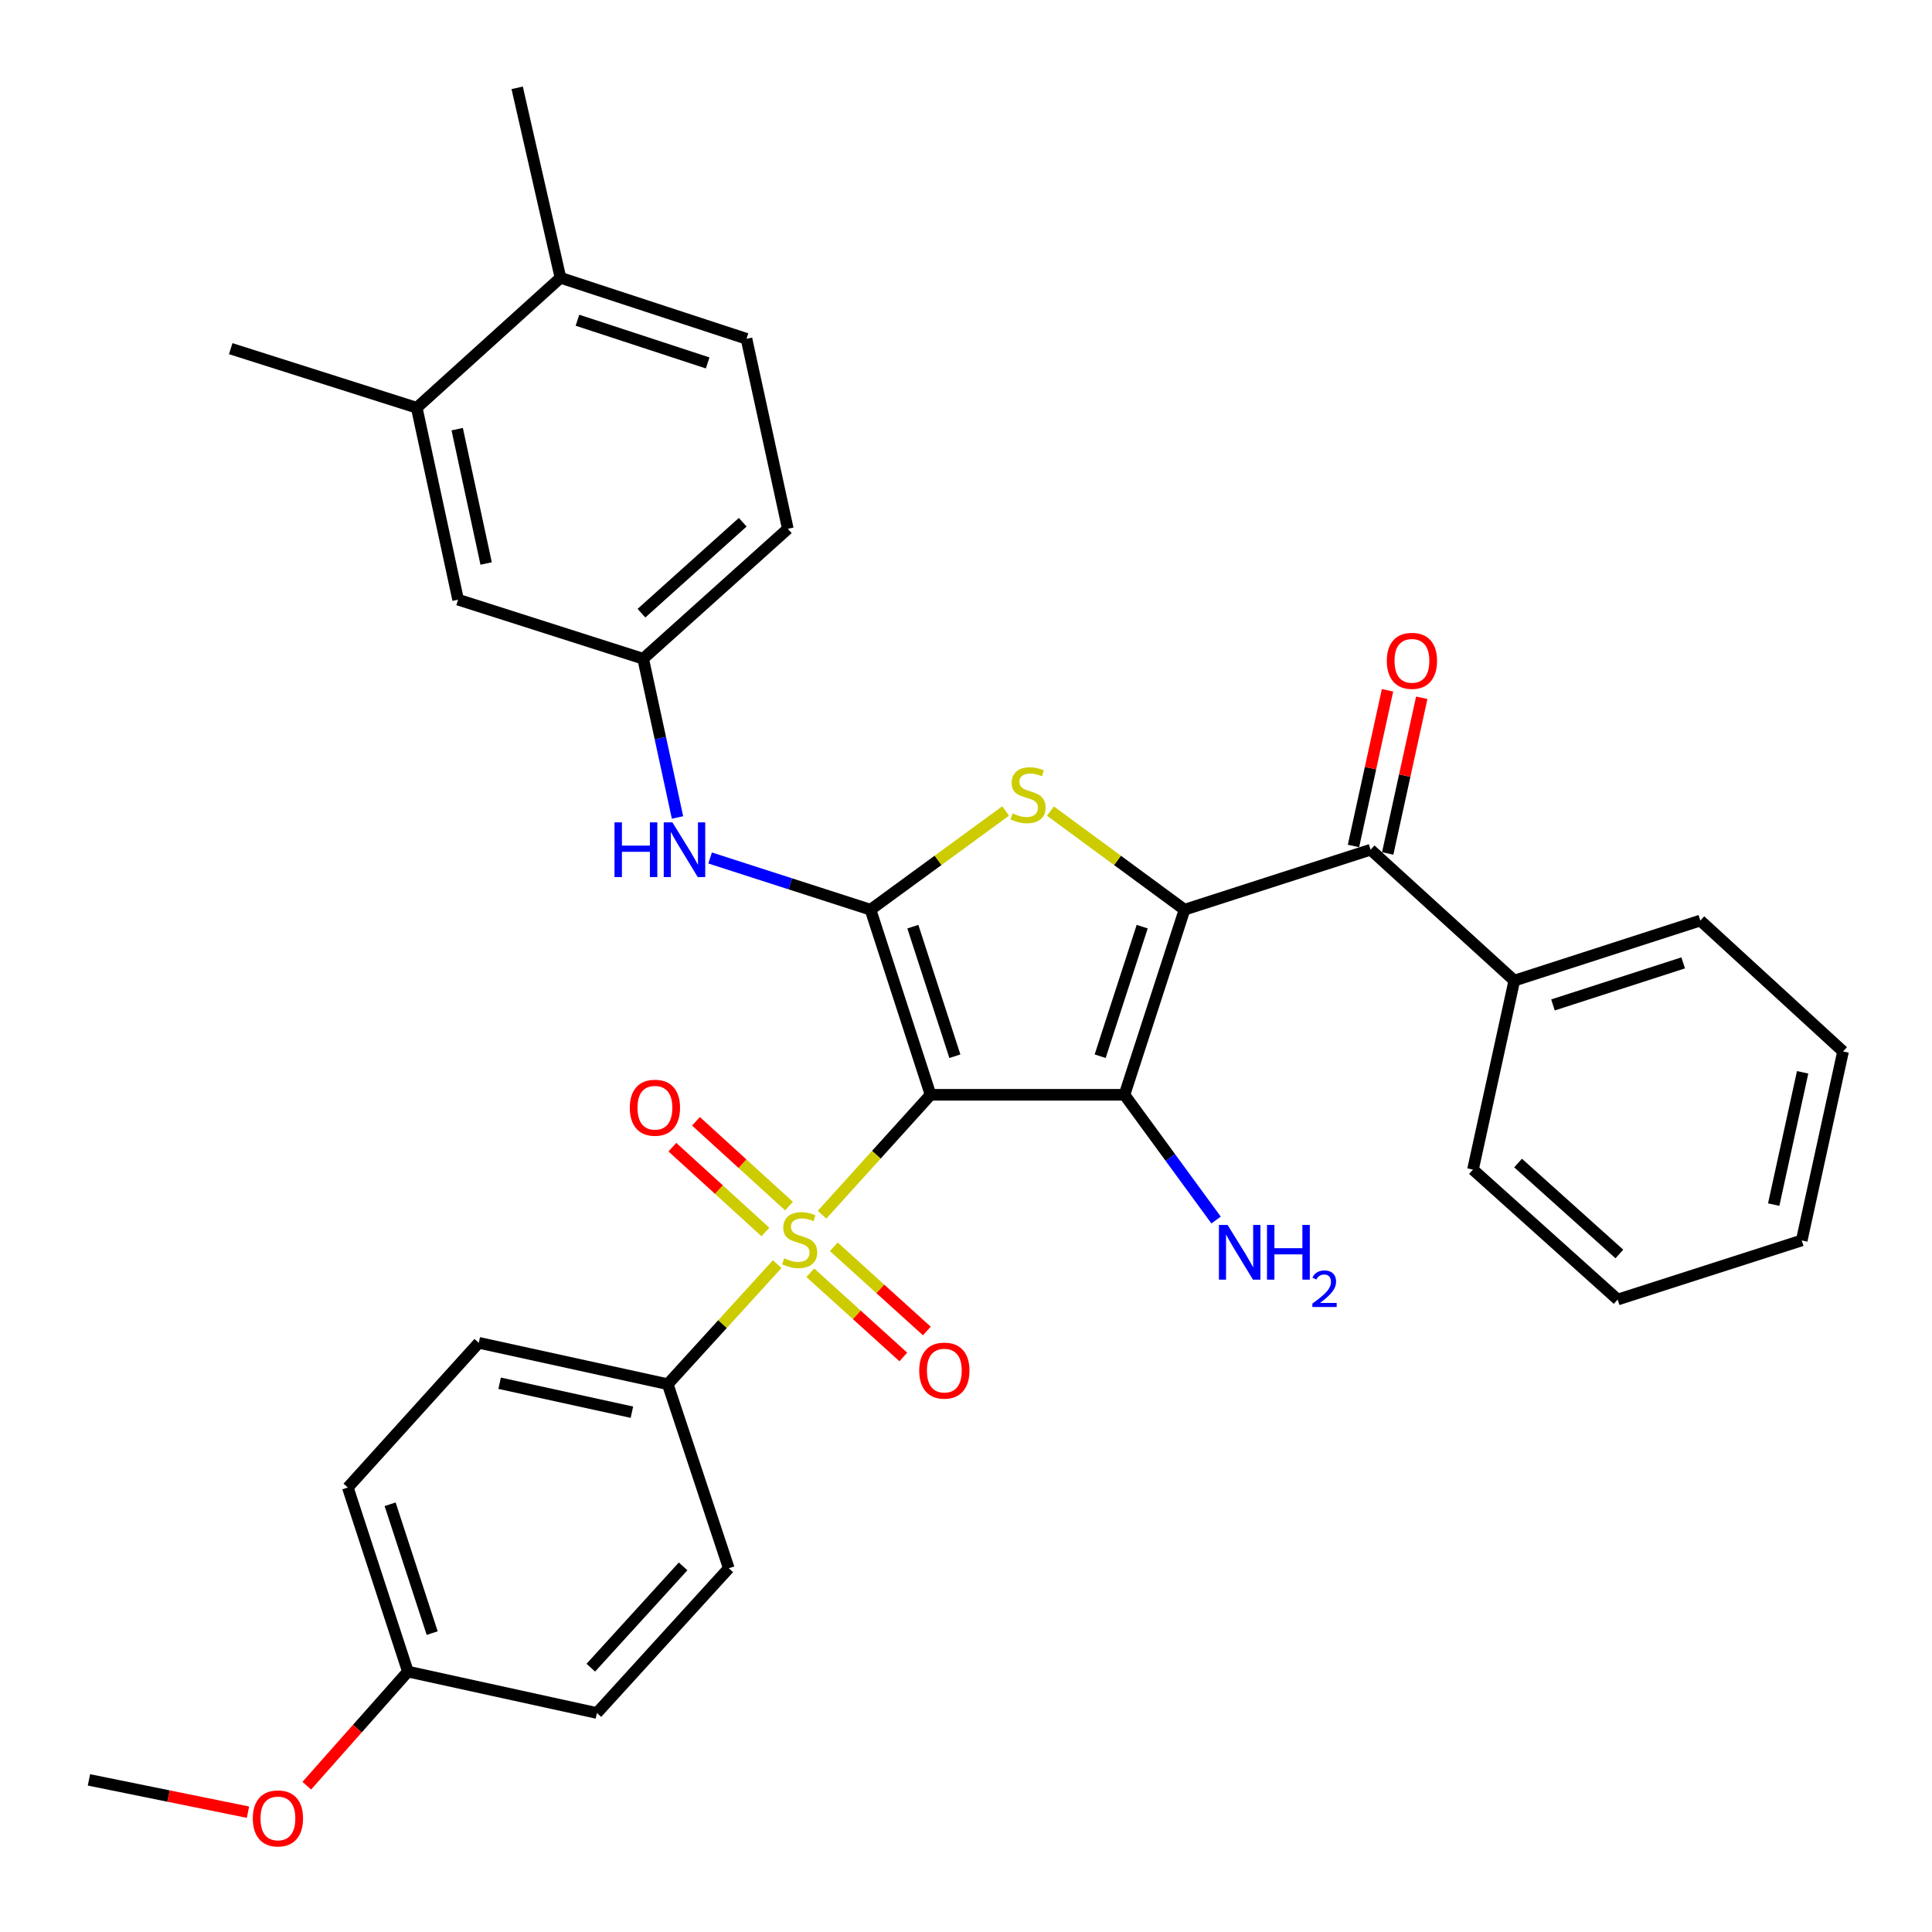 <?xml version='1.0' encoding='iso-8859-1'?>
<svg version='1.1' baseProfile='full'
              xmlns='http://www.w3.org/2000/svg'
                      xmlns:rdkit='http://www.rdkit.org/xml'
                      xmlns:xlink='http://www.w3.org/1999/xlink'
                  xml:space='preserve'
width='1000px' height='1000px' viewBox='0 0 1000 1000'>
<!-- END OF HEADER -->
<rect style='opacity:1.0;fill:#FFFFFF;stroke:none' width='1000' height='1000' x='0' y='0'> </rect>
<path class='bond-1' d='M 481.656,566.666 L 582.028,566.666' style='fill:none;fill-rule:evenodd;stroke:#000000;stroke-width:6px;stroke-linecap:butt;stroke-linejoin:miter;stroke-opacity:1' />
<path class='bond-2' d='M 481.656,566.666 L 453.577,597.701' style='fill:none;fill-rule:evenodd;stroke:#000000;stroke-width:6px;stroke-linecap:butt;stroke-linejoin:miter;stroke-opacity:1' />
<path class='bond-2' d='M 453.577,597.701 L 425.497,628.736' style='fill:none;fill-rule:evenodd;stroke:#CCCC00;stroke-width:6px;stroke-linecap:butt;stroke-linejoin:miter;stroke-opacity:1' />
<path class='bond-3' d='M 481.656,566.666 L 450.58,470.857' style='fill:none;fill-rule:evenodd;stroke:#000000;stroke-width:6px;stroke-linecap:butt;stroke-linejoin:miter;stroke-opacity:1' />
<path class='bond-3' d='M 494.242,546.7 L 472.489,479.634' style='fill:none;fill-rule:evenodd;stroke:#000000;stroke-width:6px;stroke-linecap:butt;stroke-linejoin:miter;stroke-opacity:1' />
<path class='bond-0' d='M 613.105,470.857 L 582.028,566.666' style='fill:none;fill-rule:evenodd;stroke:#000000;stroke-width:6px;stroke-linecap:butt;stroke-linejoin:miter;stroke-opacity:1' />
<path class='bond-0' d='M 591.196,479.634 L 569.442,546.7' style='fill:none;fill-rule:evenodd;stroke:#000000;stroke-width:6px;stroke-linecap:butt;stroke-linejoin:miter;stroke-opacity:1' />
<path class='bond-5' d='M 613.105,470.857 L 709.417,439.811' style='fill:none;fill-rule:evenodd;stroke:#000000;stroke-width:6px;stroke-linecap:butt;stroke-linejoin:miter;stroke-opacity:1' />
<path class='bond-33' d='M 613.105,470.857 L 578.406,445.334' style='fill:none;fill-rule:evenodd;stroke:#000000;stroke-width:6px;stroke-linecap:butt;stroke-linejoin:miter;stroke-opacity:1' />
<path class='bond-33' d='M 578.406,445.334 L 543.708,419.811' style='fill:none;fill-rule:evenodd;stroke:#CCCC00;stroke-width:6px;stroke-linecap:butt;stroke-linejoin:miter;stroke-opacity:1' />
<path class='bond-11' d='M 582.028,566.666 L 605.739,599.081' style='fill:none;fill-rule:evenodd;stroke:#000000;stroke-width:6px;stroke-linecap:butt;stroke-linejoin:miter;stroke-opacity:1' />
<path class='bond-11' d='M 605.739,599.081 L 629.449,631.496' style='fill:none;fill-rule:evenodd;stroke:#0000FF;stroke-width:6px;stroke-linecap:butt;stroke-linejoin:miter;stroke-opacity:1' />
<path class='bond-7' d='M 402.278,654.304 L 373.951,685.381' style='fill:none;fill-rule:evenodd;stroke:#CCCC00;stroke-width:6px;stroke-linecap:butt;stroke-linejoin:miter;stroke-opacity:1' />
<path class='bond-7' d='M 373.951,685.381 L 345.624,716.459' style='fill:none;fill-rule:evenodd;stroke:#000000;stroke-width:6px;stroke-linecap:butt;stroke-linejoin:miter;stroke-opacity:1' />
<path class='bond-8' d='M 408.386,624.275 L 384.31,602.326' style='fill:none;fill-rule:evenodd;stroke:#CCCC00;stroke-width:6px;stroke-linecap:butt;stroke-linejoin:miter;stroke-opacity:1' />
<path class='bond-8' d='M 384.31,602.326 L 360.235,580.378' style='fill:none;fill-rule:evenodd;stroke:#FF0000;stroke-width:6px;stroke-linecap:butt;stroke-linejoin:miter;stroke-opacity:1' />
<path class='bond-8' d='M 396.17,637.674 L 372.094,615.726' style='fill:none;fill-rule:evenodd;stroke:#CCCC00;stroke-width:6px;stroke-linecap:butt;stroke-linejoin:miter;stroke-opacity:1' />
<path class='bond-8' d='M 372.094,615.726 L 348.019,593.778' style='fill:none;fill-rule:evenodd;stroke:#FF0000;stroke-width:6px;stroke-linecap:butt;stroke-linejoin:miter;stroke-opacity:1' />
<path class='bond-9' d='M 419.414,658.787 L 443.493,680.575' style='fill:none;fill-rule:evenodd;stroke:#CCCC00;stroke-width:6px;stroke-linecap:butt;stroke-linejoin:miter;stroke-opacity:1' />
<path class='bond-9' d='M 443.493,680.575 L 467.571,702.364' style='fill:none;fill-rule:evenodd;stroke:#FF0000;stroke-width:6px;stroke-linecap:butt;stroke-linejoin:miter;stroke-opacity:1' />
<path class='bond-9' d='M 431.58,645.342 L 455.659,667.131' style='fill:none;fill-rule:evenodd;stroke:#CCCC00;stroke-width:6px;stroke-linecap:butt;stroke-linejoin:miter;stroke-opacity:1' />
<path class='bond-9' d='M 455.659,667.131 L 479.737,688.92' style='fill:none;fill-rule:evenodd;stroke:#FF0000;stroke-width:6px;stroke-linecap:butt;stroke-linejoin:miter;stroke-opacity:1' />
<path class='bond-4' d='M 450.58,470.857 L 485.545,445.31' style='fill:none;fill-rule:evenodd;stroke:#000000;stroke-width:6px;stroke-linecap:butt;stroke-linejoin:miter;stroke-opacity:1' />
<path class='bond-4' d='M 485.545,445.31 L 520.51,419.762' style='fill:none;fill-rule:evenodd;stroke:#CCCC00;stroke-width:6px;stroke-linecap:butt;stroke-linejoin:miter;stroke-opacity:1' />
<path class='bond-6' d='M 450.58,470.857 L 409.068,457.473' style='fill:none;fill-rule:evenodd;stroke:#000000;stroke-width:6px;stroke-linecap:butt;stroke-linejoin:miter;stroke-opacity:1' />
<path class='bond-6' d='M 409.068,457.473 L 367.557,444.089' style='fill:none;fill-rule:evenodd;stroke:#0000FF;stroke-width:6px;stroke-linecap:butt;stroke-linejoin:miter;stroke-opacity:1' />
<path class='bond-13' d='M 718.274,441.748 L 727.085,401.458' style='fill:none;fill-rule:evenodd;stroke:#000000;stroke-width:6px;stroke-linecap:butt;stroke-linejoin:miter;stroke-opacity:1' />
<path class='bond-13' d='M 727.085,401.458 L 735.895,361.168' style='fill:none;fill-rule:evenodd;stroke:#FF0000;stroke-width:6px;stroke-linecap:butt;stroke-linejoin:miter;stroke-opacity:1' />
<path class='bond-13' d='M 700.561,437.874 L 709.371,397.584' style='fill:none;fill-rule:evenodd;stroke:#000000;stroke-width:6px;stroke-linecap:butt;stroke-linejoin:miter;stroke-opacity:1' />
<path class='bond-13' d='M 709.371,397.584 L 718.182,357.294' style='fill:none;fill-rule:evenodd;stroke:#FF0000;stroke-width:6px;stroke-linecap:butt;stroke-linejoin:miter;stroke-opacity:1' />
<path class='bond-15' d='M 709.417,439.811 L 783.8,507.565' style='fill:none;fill-rule:evenodd;stroke:#000000;stroke-width:6px;stroke-linecap:butt;stroke-linejoin:miter;stroke-opacity:1' />
<path class='bond-12' d='M 350.677,423.123 L 341.789,382.041' style='fill:none;fill-rule:evenodd;stroke:#0000FF;stroke-width:6px;stroke-linecap:butt;stroke-linejoin:miter;stroke-opacity:1' />
<path class='bond-12' d='M 341.789,382.041 L 332.901,340.96' style='fill:none;fill-rule:evenodd;stroke:#000000;stroke-width:6px;stroke-linecap:butt;stroke-linejoin:miter;stroke-opacity:1' />
<path class='bond-17' d='M 345.624,716.459 L 247.811,695.033' style='fill:none;fill-rule:evenodd;stroke:#000000;stroke-width:6px;stroke-linecap:butt;stroke-linejoin:miter;stroke-opacity:1' />
<path class='bond-17' d='M 327.072,730.957 L 258.603,715.959' style='fill:none;fill-rule:evenodd;stroke:#000000;stroke-width:6px;stroke-linecap:butt;stroke-linejoin:miter;stroke-opacity:1' />
<path class='bond-18' d='M 345.624,716.459 L 377.214,811.734' style='fill:none;fill-rule:evenodd;stroke:#000000;stroke-width:6px;stroke-linecap:butt;stroke-linejoin:miter;stroke-opacity:1' />
<path class='bond-10' d='M 215.706,211.052 L 237.113,310.387' style='fill:none;fill-rule:evenodd;stroke:#000000;stroke-width:6px;stroke-linecap:butt;stroke-linejoin:miter;stroke-opacity:1' />
<path class='bond-10' d='M 236.643,222.133 L 251.627,291.667' style='fill:none;fill-rule:evenodd;stroke:#000000;stroke-width:6px;stroke-linecap:butt;stroke-linejoin:miter;stroke-opacity:1' />
<path class='bond-25' d='M 215.706,211.052 L 119.424,180.469' style='fill:none;fill-rule:evenodd;stroke:#000000;stroke-width:6px;stroke-linecap:butt;stroke-linejoin:miter;stroke-opacity:1' />
<path class='bond-35' d='M 215.706,211.052 L 290.099,143.782' style='fill:none;fill-rule:evenodd;stroke:#000000;stroke-width:6px;stroke-linecap:butt;stroke-linejoin:miter;stroke-opacity:1' />
<path class='bond-14' d='M 332.901,340.96 L 237.113,310.387' style='fill:none;fill-rule:evenodd;stroke:#000000;stroke-width:6px;stroke-linecap:butt;stroke-linejoin:miter;stroke-opacity:1' />
<path class='bond-20' d='M 332.901,340.96 L 407.777,273.709' style='fill:none;fill-rule:evenodd;stroke:#000000;stroke-width:6px;stroke-linecap:butt;stroke-linejoin:miter;stroke-opacity:1' />
<path class='bond-20' d='M 332.017,317.382 L 384.43,270.307' style='fill:none;fill-rule:evenodd;stroke:#000000;stroke-width:6px;stroke-linecap:butt;stroke-linejoin:miter;stroke-opacity:1' />
<path class='bond-27' d='M 783.8,507.565 L 880.082,476.468' style='fill:none;fill-rule:evenodd;stroke:#000000;stroke-width:6px;stroke-linecap:butt;stroke-linejoin:miter;stroke-opacity:1' />
<path class='bond-27' d='M 803.815,520.155 L 871.213,498.387' style='fill:none;fill-rule:evenodd;stroke:#000000;stroke-width:6px;stroke-linecap:butt;stroke-linejoin:miter;stroke-opacity:1' />
<path class='bond-28' d='M 783.8,507.565 L 762.404,605.389' style='fill:none;fill-rule:evenodd;stroke:#000000;stroke-width:6px;stroke-linecap:butt;stroke-linejoin:miter;stroke-opacity:1' />
<path class='bond-16' d='M 290.099,143.782 L 386.381,175.362' style='fill:none;fill-rule:evenodd;stroke:#000000;stroke-width:6px;stroke-linecap:butt;stroke-linejoin:miter;stroke-opacity:1' />
<path class='bond-16' d='M 298.89,165.748 L 366.288,187.854' style='fill:none;fill-rule:evenodd;stroke:#000000;stroke-width:6px;stroke-linecap:butt;stroke-linejoin:miter;stroke-opacity:1' />
<path class='bond-26' d='M 290.099,143.782 L 267.686,45.455' style='fill:none;fill-rule:evenodd;stroke:#000000;stroke-width:6px;stroke-linecap:butt;stroke-linejoin:miter;stroke-opacity:1' />
<path class='bond-23' d='M 247.811,695.033 L 180.026,769.939' style='fill:none;fill-rule:evenodd;stroke:#000000;stroke-width:6px;stroke-linecap:butt;stroke-linejoin:miter;stroke-opacity:1' />
<path class='bond-22' d='M 377.214,811.734 L 308.967,886.64' style='fill:none;fill-rule:evenodd;stroke:#000000;stroke-width:6px;stroke-linecap:butt;stroke-linejoin:miter;stroke-opacity:1' />
<path class='bond-22' d='M 353.574,810.758 L 305.8,863.192' style='fill:none;fill-rule:evenodd;stroke:#000000;stroke-width:6px;stroke-linecap:butt;stroke-linejoin:miter;stroke-opacity:1' />
<path class='bond-19' d='M 386.381,175.362 L 407.777,273.709' style='fill:none;fill-rule:evenodd;stroke:#000000;stroke-width:6px;stroke-linecap:butt;stroke-linejoin:miter;stroke-opacity:1' />
<path class='bond-21' d='M 211.123,865.214 L 308.967,886.64' style='fill:none;fill-rule:evenodd;stroke:#000000;stroke-width:6px;stroke-linecap:butt;stroke-linejoin:miter;stroke-opacity:1' />
<path class='bond-24' d='M 211.123,865.214 L 184.956,894.743' style='fill:none;fill-rule:evenodd;stroke:#000000;stroke-width:6px;stroke-linecap:butt;stroke-linejoin:miter;stroke-opacity:1' />
<path class='bond-24' d='M 184.956,894.743 L 158.789,924.272' style='fill:none;fill-rule:evenodd;stroke:#FF0000;stroke-width:6px;stroke-linecap:butt;stroke-linejoin:miter;stroke-opacity:1' />
<path class='bond-34' d='M 211.123,865.214 L 180.026,769.939' style='fill:none;fill-rule:evenodd;stroke:#000000;stroke-width:6px;stroke-linecap:butt;stroke-linejoin:miter;stroke-opacity:1' />
<path class='bond-34' d='M 223.696,845.296 L 201.928,778.604' style='fill:none;fill-rule:evenodd;stroke:#000000;stroke-width:6px;stroke-linecap:butt;stroke-linejoin:miter;stroke-opacity:1' />
<path class='bond-29' d='M 128.357,937.981 L 87.198,929.622' style='fill:none;fill-rule:evenodd;stroke:#FF0000;stroke-width:6px;stroke-linecap:butt;stroke-linejoin:miter;stroke-opacity:1' />
<path class='bond-29' d='M 87.198,929.622 L 46.039,921.263' style='fill:none;fill-rule:evenodd;stroke:#000000;stroke-width:6px;stroke-linecap:butt;stroke-linejoin:miter;stroke-opacity:1' />
<path class='bond-31' d='M 880.082,476.468 L 953.961,544.233' style='fill:none;fill-rule:evenodd;stroke:#000000;stroke-width:6px;stroke-linecap:butt;stroke-linejoin:miter;stroke-opacity:1' />
<path class='bond-30' d='M 762.404,605.389 L 837.3,672.639' style='fill:none;fill-rule:evenodd;stroke:#000000;stroke-width:6px;stroke-linecap:butt;stroke-linejoin:miter;stroke-opacity:1' />
<path class='bond-30' d='M 785.753,601.985 L 838.18,649.06' style='fill:none;fill-rule:evenodd;stroke:#000000;stroke-width:6px;stroke-linecap:butt;stroke-linejoin:miter;stroke-opacity:1' />
<path class='bond-32' d='M 837.3,672.639 L 932.575,642.046' style='fill:none;fill-rule:evenodd;stroke:#000000;stroke-width:6px;stroke-linecap:butt;stroke-linejoin:miter;stroke-opacity:1' />
<path class='bond-36' d='M 953.961,544.233 L 932.575,642.046' style='fill:none;fill-rule:evenodd;stroke:#000000;stroke-width:6px;stroke-linecap:butt;stroke-linejoin:miter;stroke-opacity:1' />
<path class='bond-36' d='M 933.039,555.032 L 918.069,623.501' style='fill:none;fill-rule:evenodd;stroke:#000000;stroke-width:6px;stroke-linecap:butt;stroke-linejoin:miter;stroke-opacity:1' />
<path  class='atom-3' d='M 405.892 651.283
Q 406.212 651.403, 407.532 651.963
Q 408.852 652.523, 410.292 652.883
Q 411.772 653.203, 413.212 653.203
Q 415.892 653.203, 417.452 651.923
Q 419.012 650.603, 419.012 648.323
Q 419.012 646.763, 418.212 645.803
Q 417.452 644.843, 416.252 644.323
Q 415.052 643.803, 413.052 643.203
Q 410.532 642.443, 409.012 641.723
Q 407.532 641.003, 406.452 639.483
Q 405.412 637.963, 405.412 635.403
Q 405.412 631.843, 407.812 629.643
Q 410.252 627.443, 415.052 627.443
Q 418.332 627.443, 422.052 629.003
L 421.132 632.083
Q 417.732 630.683, 415.172 630.683
Q 412.412 630.683, 410.892 631.843
Q 409.372 632.963, 409.412 634.923
Q 409.412 636.443, 410.172 637.363
Q 410.972 638.283, 412.092 638.803
Q 413.252 639.323, 415.172 639.923
Q 417.732 640.723, 419.252 641.523
Q 420.772 642.323, 421.852 643.963
Q 422.972 645.563, 422.972 648.323
Q 422.972 652.243, 420.332 654.363
Q 417.732 656.443, 413.372 656.443
Q 410.852 656.443, 408.932 655.883
Q 407.052 655.363, 404.812 654.443
L 405.892 651.283
' fill='#CCCC00'/>
<path  class='atom-5' d='M 524.114 421.003
Q 524.434 421.123, 525.754 421.683
Q 527.074 422.243, 528.514 422.603
Q 529.994 422.923, 531.434 422.923
Q 534.114 422.923, 535.674 421.643
Q 537.234 420.323, 537.234 418.043
Q 537.234 416.483, 536.434 415.523
Q 535.674 414.563, 534.474 414.043
Q 533.274 413.523, 531.274 412.923
Q 528.754 412.163, 527.234 411.443
Q 525.754 410.723, 524.674 409.203
Q 523.634 407.683, 523.634 405.123
Q 523.634 401.563, 526.034 399.363
Q 528.474 397.163, 533.274 397.163
Q 536.554 397.163, 540.274 398.723
L 539.354 401.803
Q 535.954 400.403, 533.394 400.403
Q 530.634 400.403, 529.114 401.563
Q 527.594 402.683, 527.634 404.643
Q 527.634 406.163, 528.394 407.083
Q 529.194 408.003, 530.314 408.523
Q 531.474 409.043, 533.394 409.643
Q 535.954 410.443, 537.474 411.243
Q 538.994 412.043, 540.074 413.683
Q 541.194 415.283, 541.194 418.043
Q 541.194 421.963, 538.554 424.083
Q 535.954 426.163, 531.594 426.163
Q 529.074 426.163, 527.154 425.603
Q 525.274 425.083, 523.034 424.163
L 524.114 421.003
' fill='#CCCC00'/>
<path  class='atom-7' d='M 318.067 425.651
L 321.907 425.651
L 321.907 437.691
L 336.387 437.691
L 336.387 425.651
L 340.227 425.651
L 340.227 453.971
L 336.387 453.971
L 336.387 440.891
L 321.907 440.891
L 321.907 453.971
L 318.067 453.971
L 318.067 425.651
' fill='#0000FF'/>
<path  class='atom-7' d='M 348.027 425.651
L 357.307 440.651
Q 358.227 442.131, 359.707 444.811
Q 361.187 447.491, 361.267 447.651
L 361.267 425.651
L 365.027 425.651
L 365.027 453.971
L 361.147 453.971
L 351.187 437.571
Q 350.027 435.651, 348.787 433.451
Q 347.587 431.251, 347.227 430.571
L 347.227 453.971
L 343.547 453.971
L 343.547 425.651
L 348.027 425.651
' fill='#0000FF'/>
<path  class='atom-9' d='M 325.986 573.354
Q 325.986 566.554, 329.346 562.754
Q 332.706 558.954, 338.986 558.954
Q 345.266 558.954, 348.626 562.754
Q 351.986 566.554, 351.986 573.354
Q 351.986 580.234, 348.586 584.154
Q 345.186 588.034, 338.986 588.034
Q 332.746 588.034, 329.346 584.154
Q 325.986 580.274, 325.986 573.354
M 338.986 584.834
Q 343.306 584.834, 345.626 581.954
Q 347.986 579.034, 347.986 573.354
Q 347.986 567.794, 345.626 564.994
Q 343.306 562.154, 338.986 562.154
Q 334.666 562.154, 332.306 564.954
Q 329.986 567.754, 329.986 573.354
Q 329.986 579.074, 332.306 581.954
Q 334.666 584.834, 338.986 584.834
' fill='#FF0000'/>
<path  class='atom-10' d='M 475.788 709.417
Q 475.788 702.617, 479.148 698.817
Q 482.508 695.017, 488.788 695.017
Q 495.068 695.017, 498.428 698.817
Q 501.788 702.617, 501.788 709.417
Q 501.788 716.297, 498.388 720.217
Q 494.988 724.097, 488.788 724.097
Q 482.548 724.097, 479.148 720.217
Q 475.788 716.337, 475.788 709.417
M 488.788 720.897
Q 493.108 720.897, 495.428 718.017
Q 497.788 715.097, 497.788 709.417
Q 497.788 703.857, 495.428 701.057
Q 493.108 698.217, 488.788 698.217
Q 484.468 698.217, 482.108 701.017
Q 479.788 703.817, 479.788 709.417
Q 479.788 715.137, 482.108 718.017
Q 484.468 720.897, 488.788 720.897
' fill='#FF0000'/>
<path  class='atom-12' d='M 635.393 634.021
L 644.673 649.021
Q 645.593 650.501, 647.073 653.181
Q 648.553 655.861, 648.633 656.021
L 648.633 634.021
L 652.393 634.021
L 652.393 662.341
L 648.513 662.341
L 638.553 645.941
Q 637.393 644.021, 636.153 641.821
Q 634.953 639.621, 634.593 638.941
L 634.593 662.341
L 630.913 662.341
L 630.913 634.021
L 635.393 634.021
' fill='#0000FF'/>
<path  class='atom-12' d='M 655.793 634.021
L 659.633 634.021
L 659.633 646.061
L 674.113 646.061
L 674.113 634.021
L 677.953 634.021
L 677.953 662.341
L 674.113 662.341
L 674.113 649.261
L 659.633 649.261
L 659.633 662.341
L 655.793 662.341
L 655.793 634.021
' fill='#0000FF'/>
<path  class='atom-12' d='M 679.326 661.347
Q 680.012 659.578, 681.649 658.602
Q 683.286 657.598, 685.556 657.598
Q 688.381 657.598, 689.965 659.13
Q 691.549 660.661, 691.549 663.38
Q 691.549 666.152, 689.49 668.739
Q 687.457 671.326, 683.233 674.389
L 691.866 674.389
L 691.866 676.501
L 679.273 676.501
L 679.273 674.732
Q 682.758 672.25, 684.817 670.402
Q 686.903 668.554, 687.906 666.891
Q 688.909 665.228, 688.909 663.512
Q 688.909 661.717, 688.012 660.714
Q 687.114 659.71, 685.556 659.71
Q 684.052 659.71, 683.048 660.318
Q 682.045 660.925, 681.332 662.271
L 679.326 661.347
' fill='#0000FF'/>
<path  class='atom-14' d='M 717.814 342.047
Q 717.814 335.247, 721.174 331.447
Q 724.534 327.647, 730.814 327.647
Q 737.094 327.647, 740.454 331.447
Q 743.814 335.247, 743.814 342.047
Q 743.814 348.927, 740.414 352.847
Q 737.014 356.727, 730.814 356.727
Q 724.574 356.727, 721.174 352.847
Q 717.814 348.967, 717.814 342.047
M 730.814 353.527
Q 735.134 353.527, 737.454 350.647
Q 739.814 347.727, 739.814 342.047
Q 739.814 336.487, 737.454 333.687
Q 735.134 330.847, 730.814 330.847
Q 726.494 330.847, 724.134 333.647
Q 721.814 336.447, 721.814 342.047
Q 721.814 347.767, 724.134 350.647
Q 726.494 353.527, 730.814 353.527
' fill='#FF0000'/>
<path  class='atom-25' d='M 130.852 941.208
Q 130.852 934.408, 134.212 930.608
Q 137.572 926.808, 143.852 926.808
Q 150.132 926.808, 153.492 930.608
Q 156.852 934.408, 156.852 941.208
Q 156.852 948.088, 153.452 952.008
Q 150.052 955.888, 143.852 955.888
Q 137.612 955.888, 134.212 952.008
Q 130.852 948.128, 130.852 941.208
M 143.852 952.688
Q 148.172 952.688, 150.492 949.808
Q 152.852 946.888, 152.852 941.208
Q 152.852 935.648, 150.492 932.848
Q 148.172 930.008, 143.852 930.008
Q 139.532 930.008, 137.172 932.808
Q 134.852 935.608, 134.852 941.208
Q 134.852 946.928, 137.172 949.808
Q 139.532 952.688, 143.852 952.688
' fill='#FF0000'/>
</svg>
